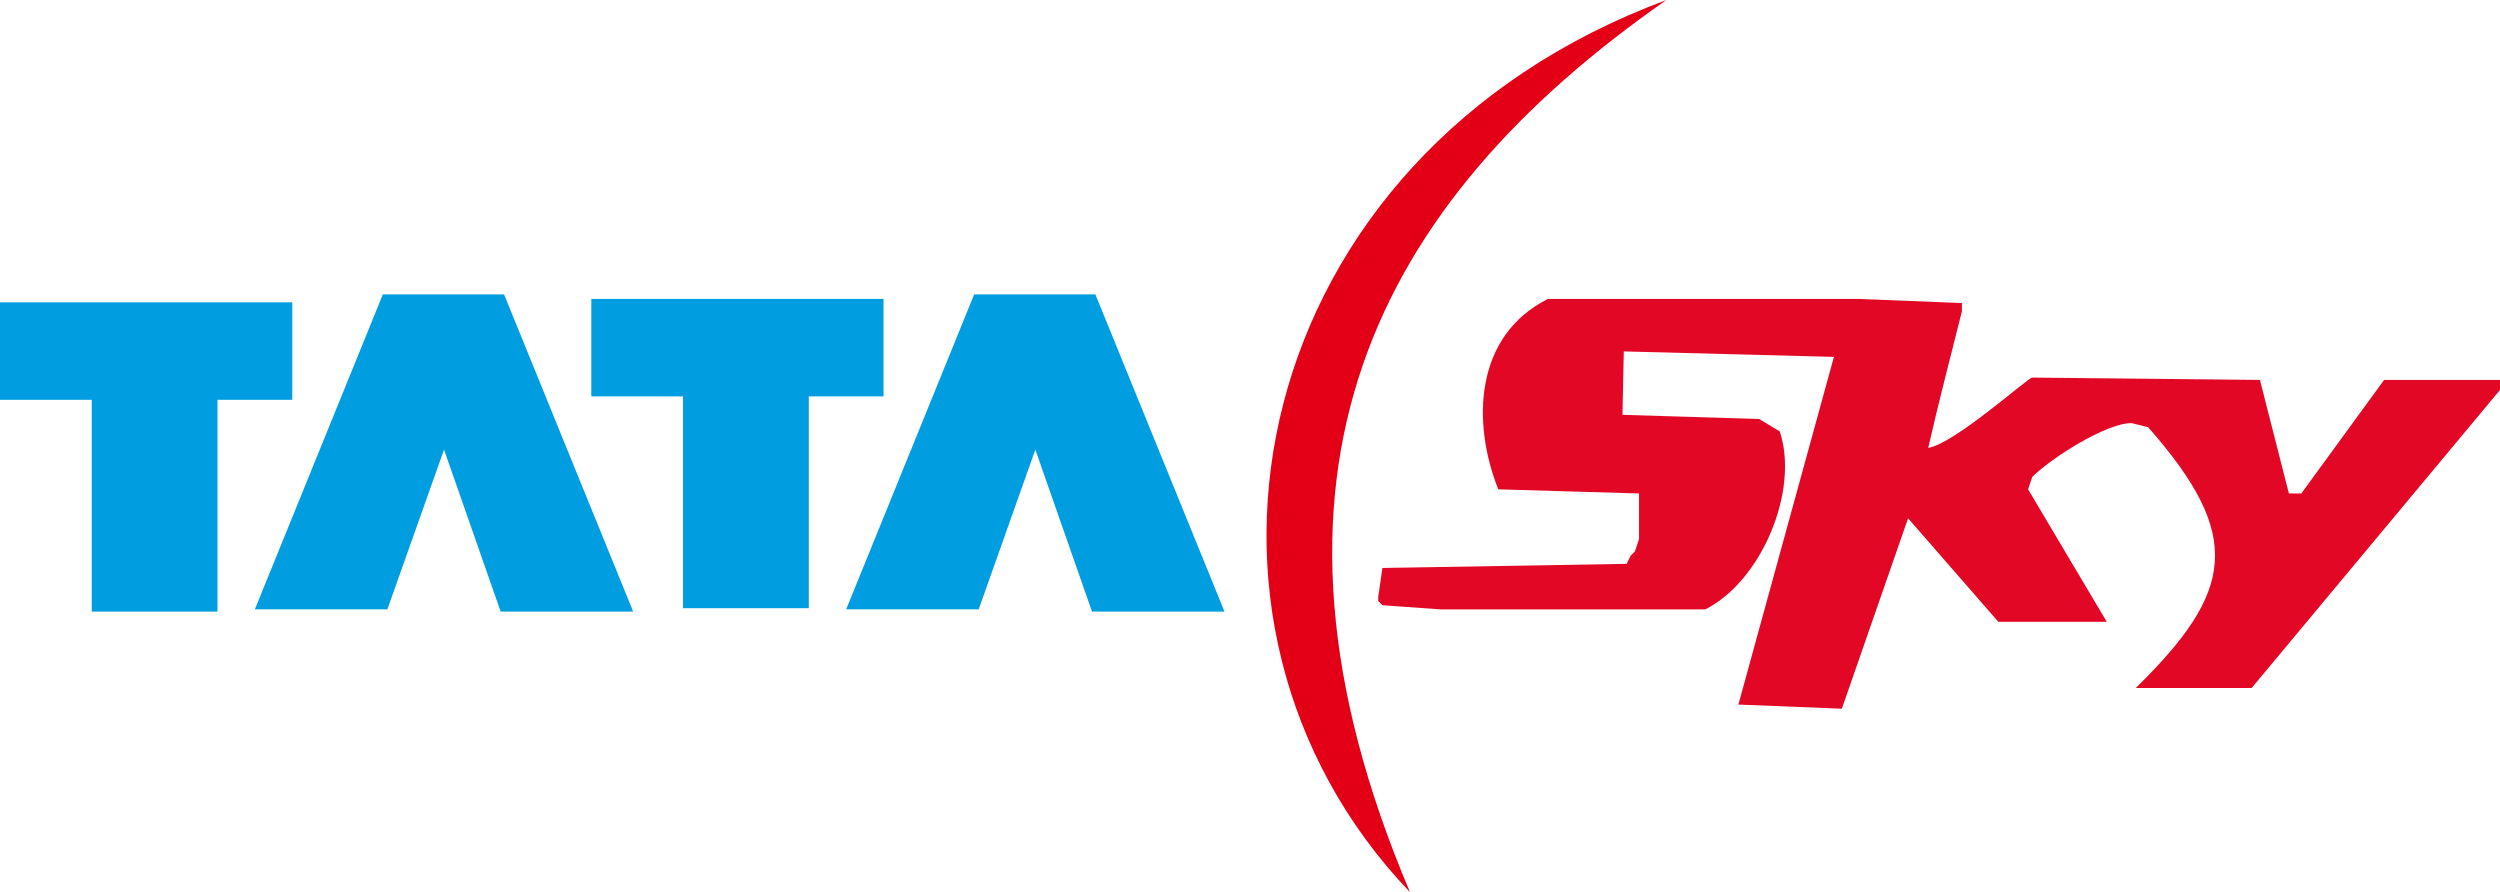 <svg xmlns="http://www.w3.org/2000/svg" viewBox="0 0 576.913 205.899"><g fill-rule="evenodd"><path fill="#e20825" d="m345.755 112.922 32.476.954v10.507l-.953 2.867-.957.955-.955 1.91-56.356.955-.957 6.685v.957l.957.952 13.372.959h61.132c12.952-6.478 21.756-27.392 17.194-41.073l-4.775-2.867-31.521-.956.303-14.631 48.492 1.26-22.05 80.235 23.88.954 15.283-43.937 20.82 23.88h25.029l-18.149-30.566.955-2.865c4.17-4.172 16.918-12.419 22.926-12.419l3.82.954c22.069 25.096 19.897 37.859-2.865 60.179H519.6l57.312-68.775V87.67h-26.745l-19.104 26.206h-2.866l-6.685-26.206-52.538-.539c-.885-.092-17.88 15.239-24.005 16.226 2.393-10.55 5.144-21.018 7.769-31.509v-1.912l-23.881-.953h-71.64c-17.032 8.505-17.575 28.665-11.463 43.939z"/><path fill="#009ee0" d="m225.848 140.61 13.072-36.851 13.073 37.374h30.578l-29.794-73.194h-27.975l-29.533 72.67zM89.394 140.61l13.072-36.851 13.072 37.374h30.578l-29.793-73.194H88.348l-29.533 72.67zM136.455 68.985v22.483h21.166v48.882h29.02V91.468h17.244V68.985zM0 69.77v22.485h21.178v48.877h29.01V92.255h17.255V69.77z"/><path fill="#e30016" d="M325.385 205.898C265.605 143.332 287.597 35.973 384.547 0c-66.959 46.699-100.175 109.364-59.162 205.898z"/></g></svg>